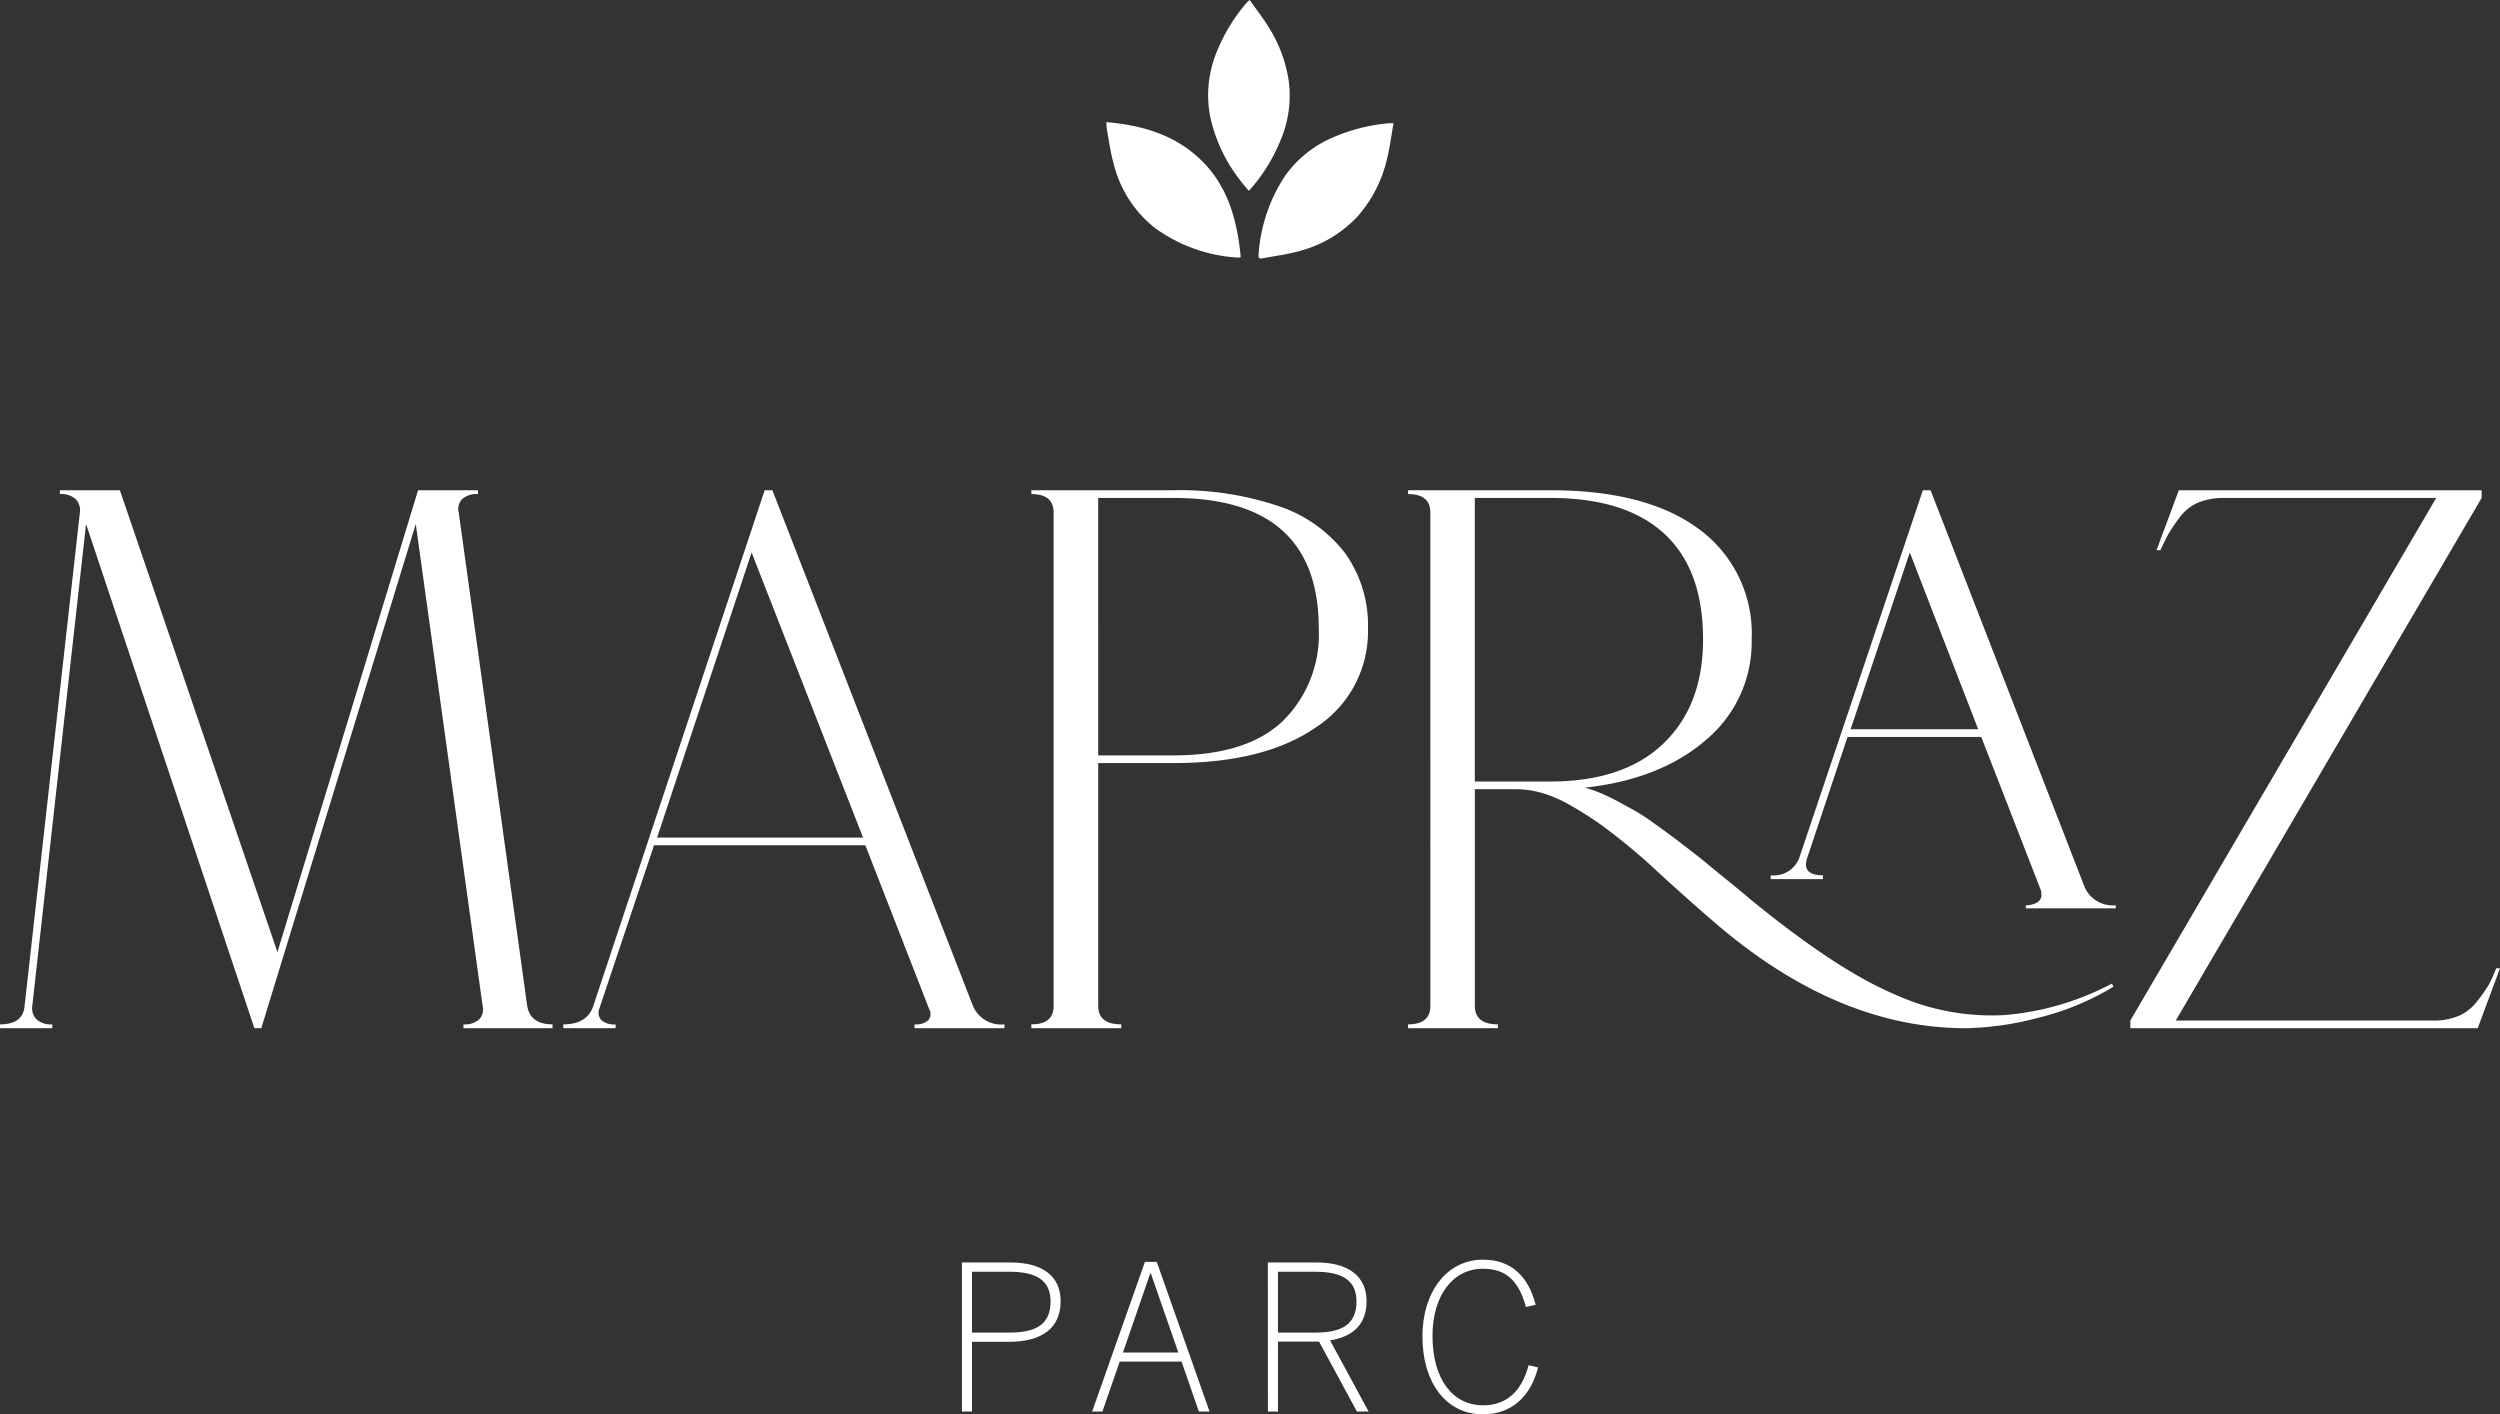<svg xmlns="http://www.w3.org/2000/svg" xmlns:xlink="http://www.w3.org/1999/xlink" width="253.146" height="143.217" viewBox="0 0 253.146 143.217">
  <rect x="0" y="0" width="253.146" height="143.217" fill="#333333" stroke="none"/>
  <defs>
    <clipPath id="clip-path">
      <rect id="Rectangle_316" data-name="Rectangle 316" width="253.146" height="143.217" fill="#fff"/>
    </clipPath>
  </defs>
  <g id="logo-white" transform="translate(-36 -34)">
    <g id="Groupe_675" data-name="Groupe 675" transform="translate(36 34)" clip-path="url(#clip-path)">
      <path id="Tracé_2709" data-name="Tracé 2709" d="M53.384,102.249q.311,1.869,2.568,1.868v.389H46.925v-.389a2.175,2.175,0,0,0,1.594-.506,1.446,1.446,0,0,0,.351-1.362L42.1,53.457,26.459,104.506h-.7L8.715,53.457,3.268,102.249a1.609,1.609,0,0,0,.429,1.362,2.17,2.17,0,0,0,1.594.506v.389H0v-.389q2.334,0,2.49-1.868l5.6-49.96a1.62,1.62,0,0,0-.429-1.361,2.18,2.18,0,0,0-1.6-.506v-.389H12.14L28.092,96.8,42.333,50.033H48.4v.389a2.179,2.179,0,0,0-1.6.506,1.441,1.441,0,0,0-.35,1.361Z" transform="translate(0 -0.392)" fill="#fff"/>
      <path id="Tracé_2710" data-name="Tracé 2710" d="M66.987,85.207H87.842L76.558,56.336ZM98.97,102.249a3.1,3.1,0,0,0,3.191,1.868v.389H93.056v-.389a1.846,1.846,0,0,0,1.4-.428.978.978,0,0,0,.078-1.129L88.076,85.985h-21.4l-5.525,16.5a1.132,1.132,0,0,0,.194,1.206,1.987,1.987,0,0,0,1.44.428v.389H57.492v-.389q2.411,0,3.035-1.868L77.882,50.033h.778Z" transform="translate(-0.451 -0.392)" fill="#fff"/>
      <path id="Tracé_2711" data-name="Tracé 2711" d="M119.655,76.881q7.392,0,11.051-3.463a12.3,12.3,0,0,0,3.657-9.378q0-13.227-14.708-13.228h-7.626V76.881Zm0-26.848a31.284,31.284,0,0,1,10.622,1.6,14.083,14.083,0,0,1,6.733,4.746,12.518,12.518,0,0,1,2.335,7.665A11.542,11.542,0,0,1,134.13,74q-5.213,3.66-14.475,3.658h-7.626v24.59q0,1.869,2.335,1.869v.388h-9.105v-.388q2.256,0,2.256-1.869V52.29q0-1.868-2.256-1.868v-.389Z" transform="translate(-0.826 -0.392)" fill="#fff"/>
      <path id="Tracé_2712" data-name="Tracé 2712" d="M188.516,74.235h12.919l-6.925-17.9ZM212.173,90.11a3.089,3.089,0,0,0,3.193,1.946v.312H206.26v-.312a2.166,2.166,0,0,0,1.05-.234.917.917,0,0,0,.507-.583,1.577,1.577,0,0,0-.078-.817l-5.994-15.408h-13.54l-4.124,12.373q-.466,1.634,1.635,1.634v.389h-5.291v-.389a2.755,2.755,0,0,0,2.955-1.946l12.454-37.042h.778Zm-61.71-10.583h7.628q7.469,0,11.478-3.853t4.007-10.544q0-7.081-3.931-10.7T158.09,50.812h-7.628ZM204,103.183a28.164,28.164,0,0,0,10.973-3.191l.154.312a26.938,26.938,0,0,1-7.627,3.152,30.736,30.736,0,0,1-7.313,1.051q-13.23,0-25.837-11.051-1.091-.933-2.919-2.568T168.478,88.2q-1.13-1.052-2.8-2.413t-2.917-2.217q-1.247-.854-2.685-1.673a12.932,12.932,0,0,0-2.8-1.206,9.508,9.508,0,0,0-2.606-.389h-4.2v21.945q0,1.869,2.336,1.868v.389h-9.1v-.389q2.255,0,2.256-1.868V52.289q0-1.866-2.256-1.867v-.389h14.4q9.8,0,15.1,3.969a13.109,13.109,0,0,1,5.292,11.129,12.893,12.893,0,0,1-4.593,10.155q-4.59,4.009-12.295,4.865a12.566,12.566,0,0,1,1.674.583c.546.233,1.127.519,1.752.855s1.165.636,1.633.895a20.115,20.115,0,0,1,1.79,1.168q1.089.78,1.672,1.205t1.946,1.479q1.363,1.049,1.869,1.479t2.14,1.749q1.633,1.325,2.256,1.869,8.638,7.081,14.551,9.609a23.72,23.72,0,0,0,11.13,2.14" transform="translate(-1.127 -0.392)" fill="#fff"/>
      <path id="Tracé_2713" data-name="Tracé 2713" d="M254.462,98.437h.39l-2.257,6.07H217.421v-.779l30.972-52.917H226.915a6.779,6.779,0,0,0-2.608.467,4.482,4.482,0,0,0-1.9,1.517,17.767,17.767,0,0,0-1.09,1.6q-.311.545-.855,1.712h-.39l2.257-6.07h30.662v.778l-30.973,52.917h26.07a6.484,6.484,0,0,0,2.568-.466,4.808,4.808,0,0,0,1.907-1.517,15.421,15.421,0,0,0,1.128-1.6,15.027,15.027,0,0,0,.778-1.711" transform="translate(-1.706 -0.392)" fill="#fff"/>
      <path id="Tracé_2714" data-name="Tracé 2714" d="M103.008,135.946c2.611,0,4.141-.8,4.141-3.14,0-2.2-1.51-3.019-4.161-3.019H99.194v6.159Zm-4.834-7.1h4.916c3.284,0,5.079,1.427,5.079,3.917,0,2.814-2.019,4.119-5.243,4.119H99.194v7.058h-1.02Z" transform="translate(-0.77 -1.011)" fill="#fff"/>
      <path id="Tracé_2715" data-name="Tracé 2715" d="M117.356,129.927h.042l2.794,8.038h-5.61Zm-.55-1.141-5.345,15.156h1.04l1.754-5.059h6.262l1.755,5.059h1.081l-5.346-15.156Z" transform="translate(-0.874 -1.01)" fill="#fff"/>
      <path id="Tracé_2716" data-name="Tracé 2716" d="M134.231,135.946c2.611,0,4.14-.8,4.14-3.14,0-2.2-1.509-3.019-4.161-3.019h-3.794v6.159Zm-4.835-7.1h4.916c3.284,0,5.079,1.427,5.079,3.917,0,2.447-1.489,3.609-3.693,3.978l3.9,7.2h-1.183l-3.835-7.079h-4.161v7.079H129.4Z" transform="translate(-1.015 -1.011)" fill="#fff"/>
      <path id="Tracé_2717" data-name="Tracé 2717" d="M145.172,136.312c0-4.365,2.387-7.753,6.14-7.753,2.9,0,4.61,1.754,5.324,4.57l-.979.224c-.713-2.55-1.918-3.876-4.365-3.876-3.06,0-5.1,2.754-5.1,6.794,0,4.425,2.06,7.036,5.139,7.036,2.365,0,3.9-1.427,4.59-4.059l.958.224c-.733,2.958-2.713,4.752-5.568,4.752-3.773,0-6.14-3.242-6.14-7.913" transform="translate(-1.139 -1.008)" fill="#fff"/>
      <path id="Tracé_2718" data-name="Tracé 2718" d="M127.413,19.326c-.321-.395-.64-.758-.926-1.144a15.983,15.983,0,0,1-2.976-6.356,11.478,11.478,0,0,1,.762-6.809A17.617,17.617,0,0,1,127.219.256,3.568,3.568,0,0,1,127.507,0c.622.879,1.266,1.708,1.824,2.592A14.163,14.163,0,0,1,131.448,8.1a11.566,11.566,0,0,1-.857,6.213,17.541,17.541,0,0,1-2.887,4.7c-.077.091-.164.175-.29.31" transform="translate(-0.967)" fill="#fff"/>
      <path id="Tracé_2719" data-name="Tracé 2719" d="M142.116,12.578c-.216,1.216-.361,2.367-.633,3.487a13.318,13.318,0,0,1-2.971,5.905,12.29,12.29,0,0,1-6.008,3.571c-1.2.333-2.456.484-3.685.719-.276.053-.4-.027-.371-.335a16.376,16.376,0,0,1,2.7-8.04,11.445,11.445,0,0,1,5.1-3.982,17.788,17.788,0,0,1,5.443-1.325c.09-.008.183,0,.427,0" transform="translate(-1.008 -0.099)" fill="#fff"/>
      <path id="Tracé_2720" data-name="Tracé 2720" d="M112.923,12.465c3.459.3,6.646,1.193,9.243,3.525,2.99,2.686,3.979,6.274,4.357,10.132a1.052,1.052,0,0,1-.267.062,15.858,15.858,0,0,1-8.454-3.026,11.912,11.912,0,0,1-4.144-6.463c-.326-1.149-.478-2.348-.7-3.526a5.744,5.744,0,0,1-.036-.7" transform="translate(-0.886 -0.098)" fill="#fff"/>
    </g>
  </g>
</svg>
